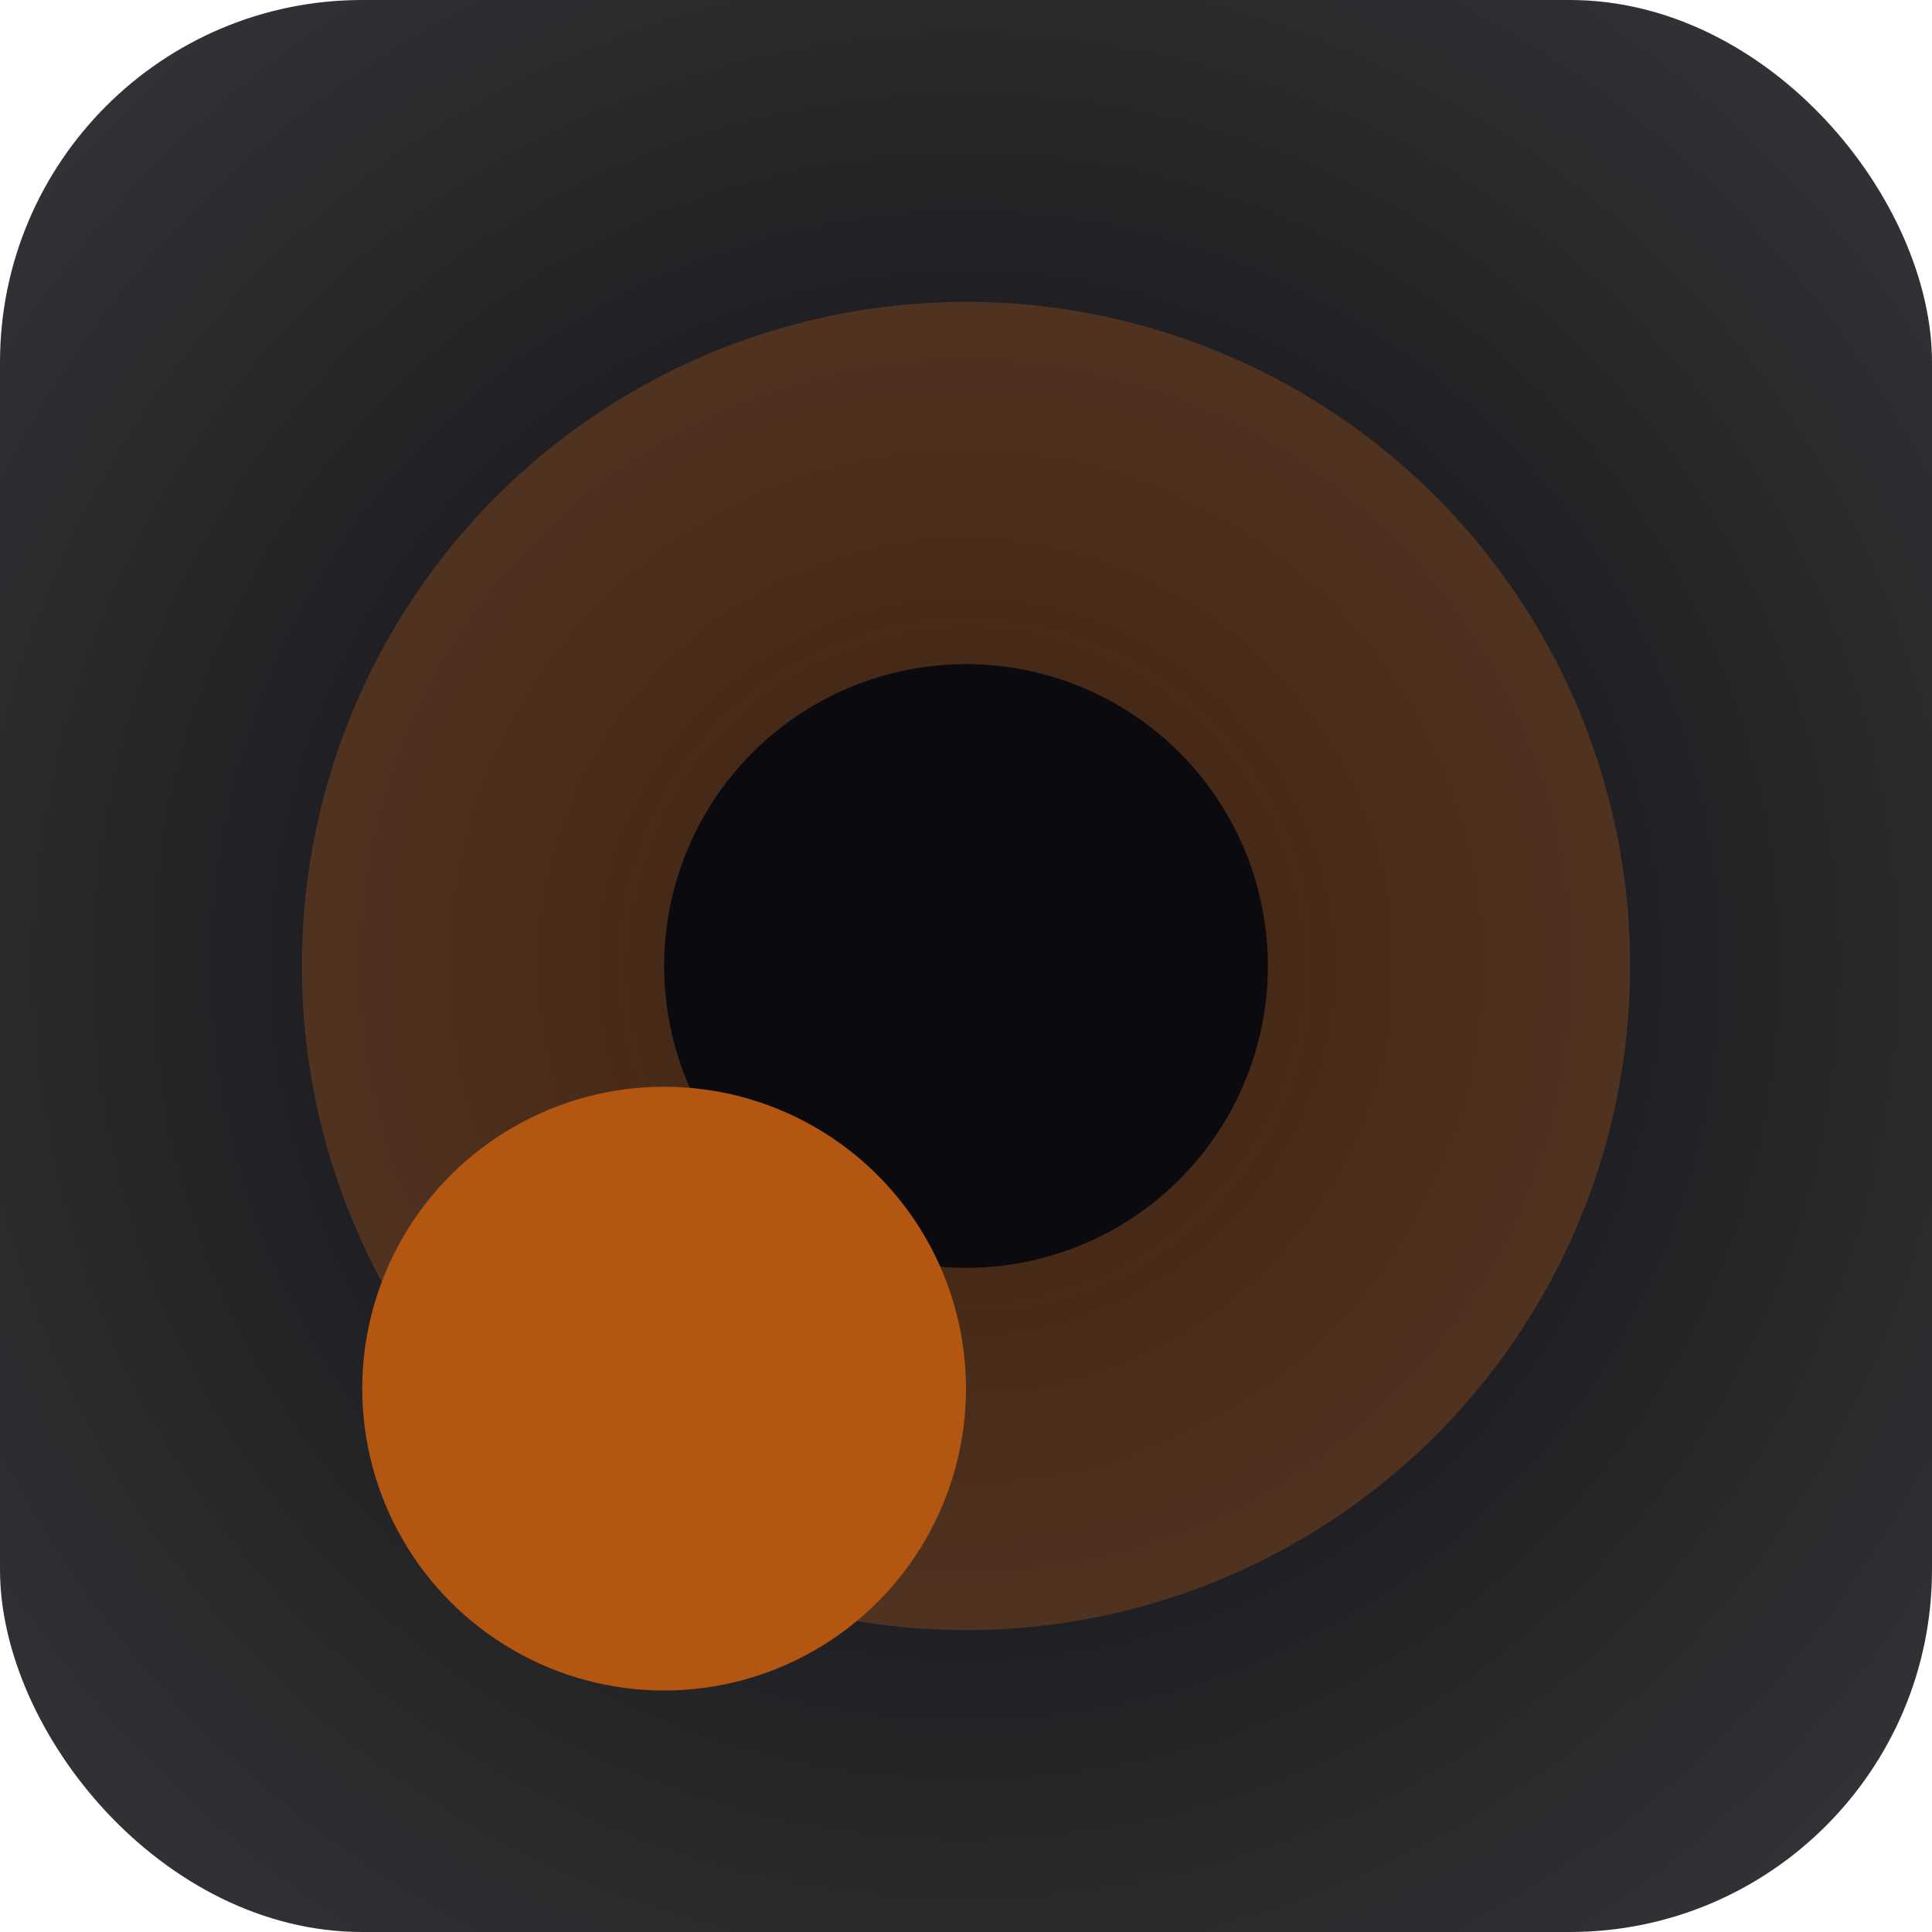 <svg xmlns="http://www.w3.org/2000/svg" viewBox="0 0 64 64">
  <defs>
    <radialGradient id="bg" cx="50%" cy="50%" r="70%">
      <stop offset="0" stop-color="#0b0b0f"/>
      <stop offset="1" stop-color="#0b0b0f" stop-opacity="0.82"/>
    </radialGradient>
  </defs>
  <rect width="64" height="64" rx="12" fill="url(#bg)"/>
  <circle cx="32" cy="32" r="22" fill="rgb(249,115,22)" opacity="0.22"/>
  <circle cx="32" cy="32" r="10" fill="#0b0b0f"/>
  <circle cx="22" cy="46" r="10" fill="#b35611"/>
</svg>